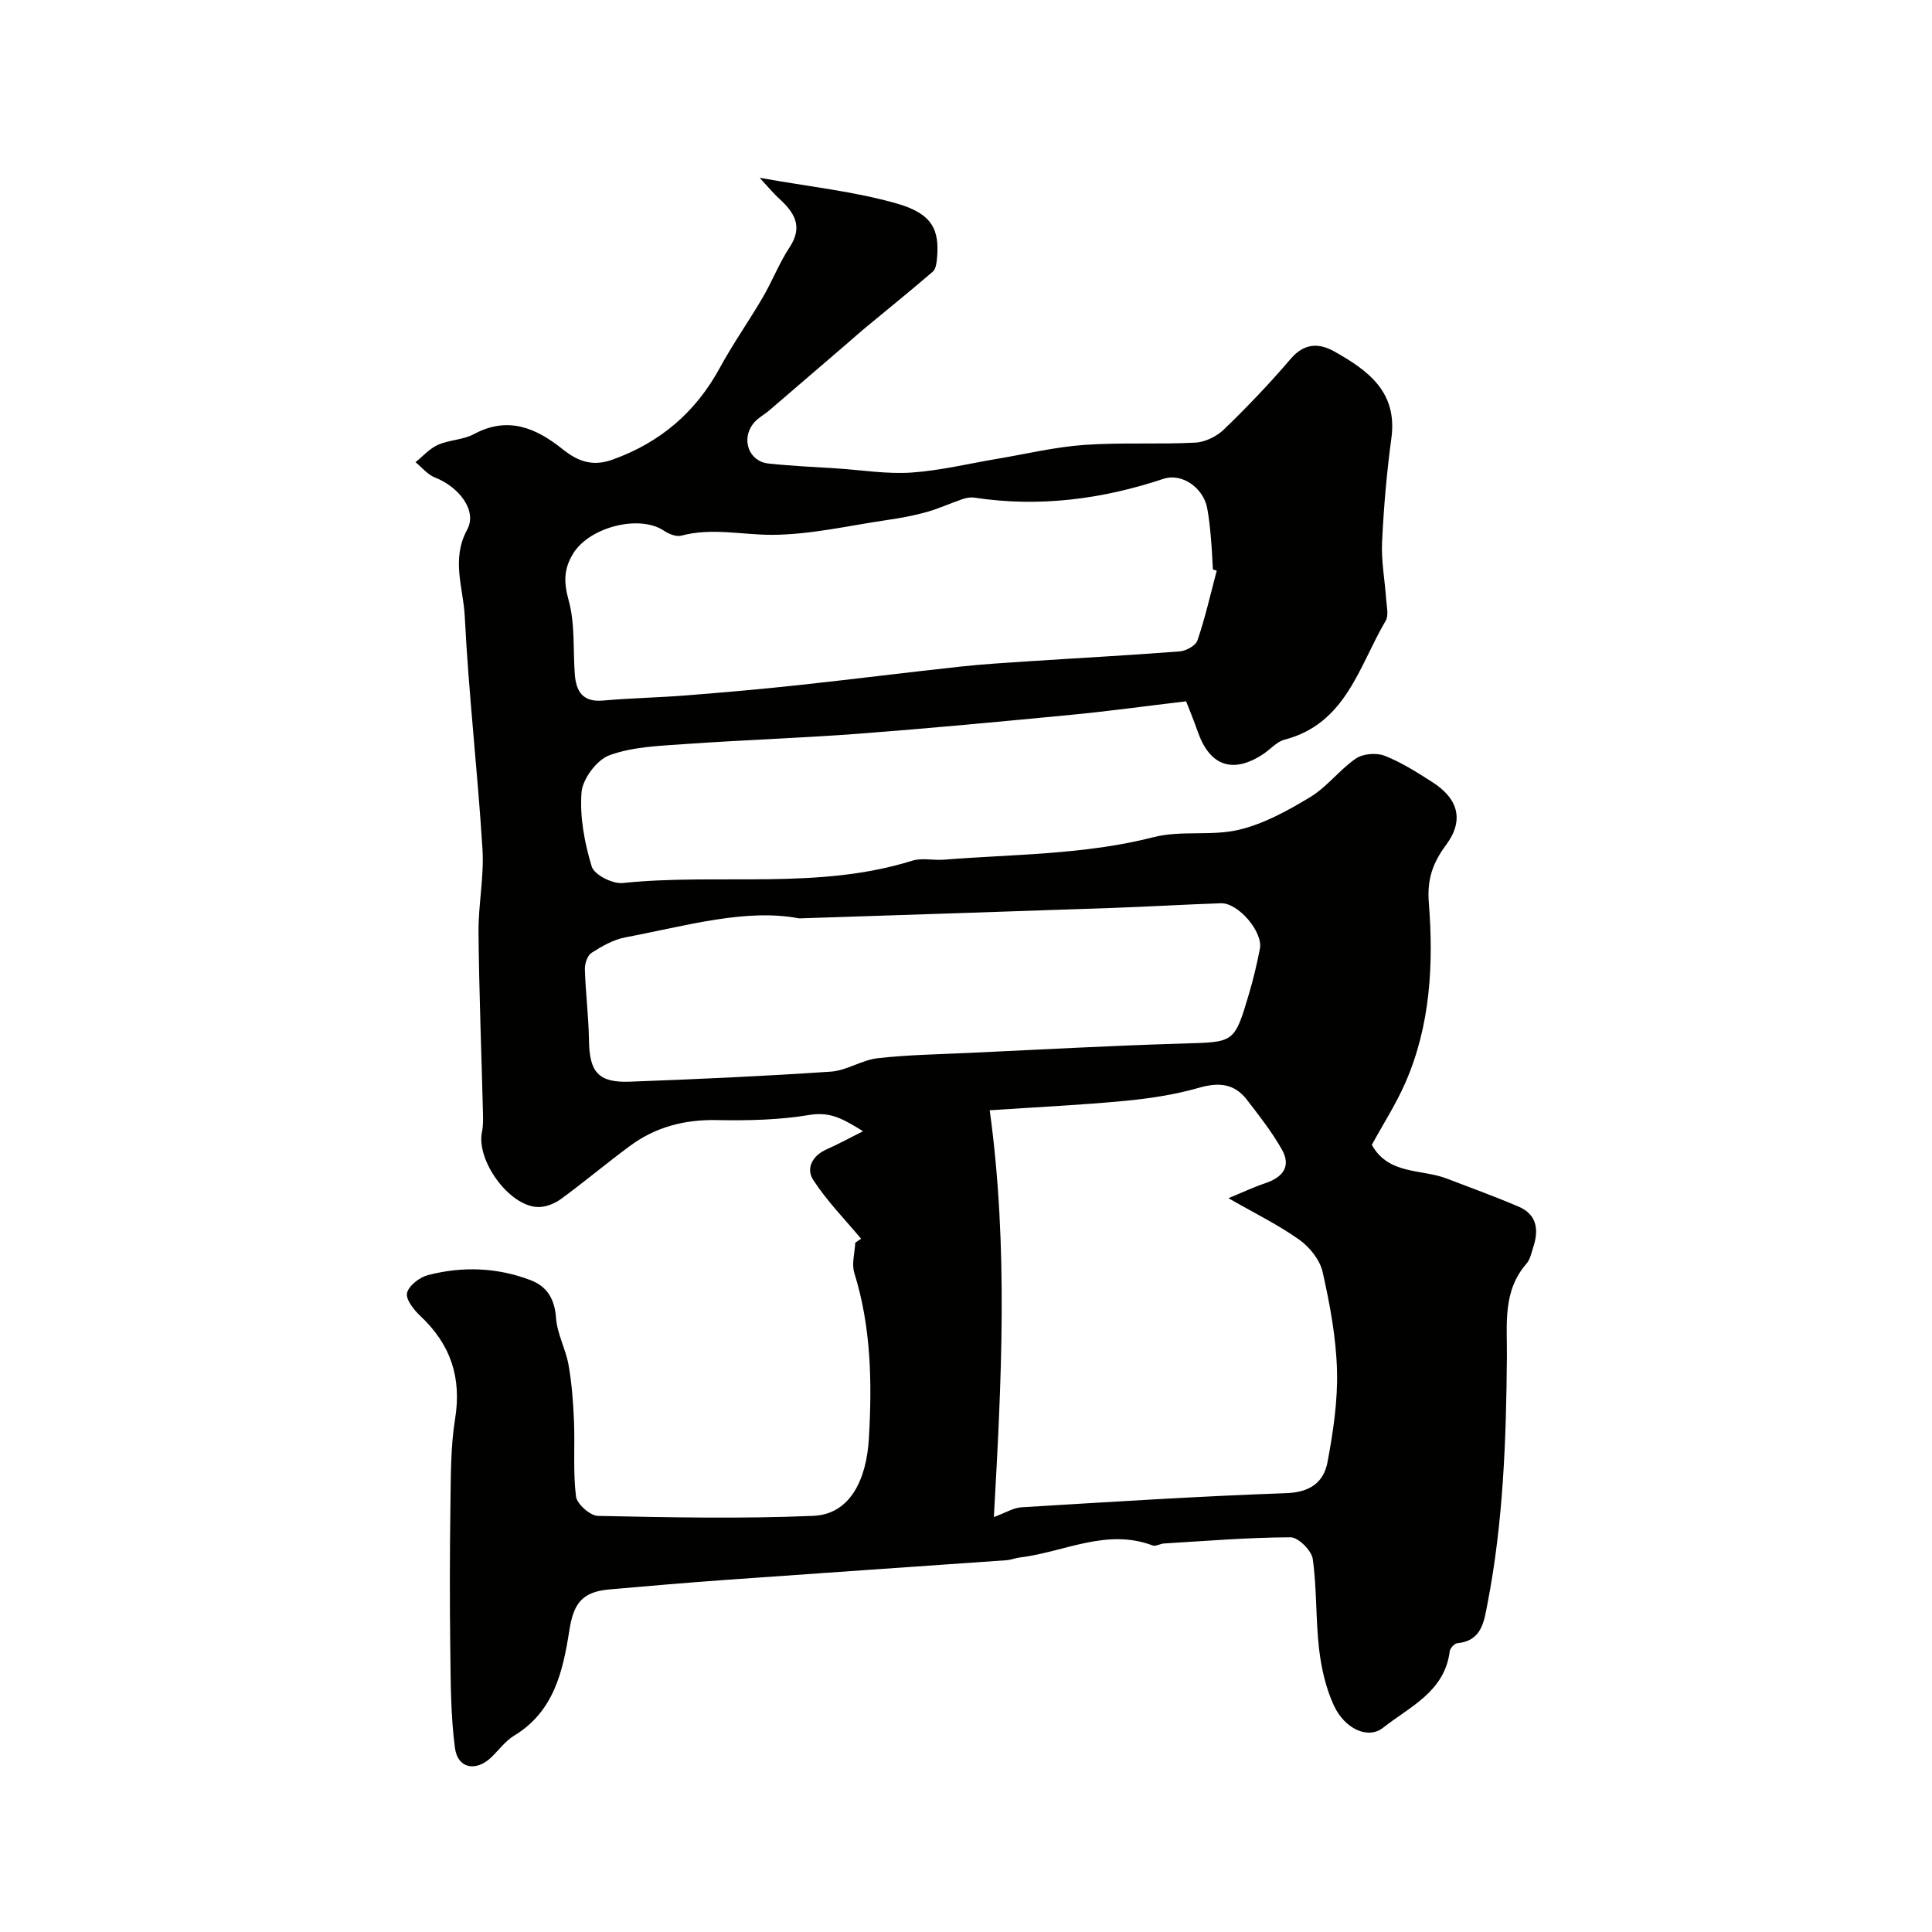 <svg enable-background="new 0 0 400 400" viewBox="0 0 400 400" xmlns="http://www.w3.org/2000/svg"><path d="m178.28 256.47c-3.35-4.02-7.07-7.8-9.9-12.16-1.57-2.41-.19-5.06 2.8-6.37 2.33-1.02 4.56-2.26 7.5-3.73-3.83-2.36-6.63-4.12-11.04-3.38-6.3 1.05-12.81 1.2-19.23 1.07-6.67-.13-12.66 1.42-17.97 5.34-4.84 3.57-9.45 7.46-14.31 11.01-1.33.97-3.23 1.72-4.84 1.65-5.96-.25-12.74-9.7-11.5-15.57.27-1.28.23-2.65.2-3.97-.31-12.43-.8-24.86-.92-37.3-.05-5.76 1.18-11.57.82-17.29-1-16.09-2.87-32.12-3.67-48.21-.29-5.85-2.86-11.71.51-17.92 2.15-3.95-1.79-8.88-6.66-10.77-1.53-.59-2.71-2.09-4.04-3.18 1.53-1.23 2.91-2.82 4.64-3.59 2.34-1.04 5.2-1.02 7.43-2.21 7.06-3.8 12.87-1.3 18.38 3.11 3.13 2.5 6.16 3.66 10.31 2.17 9.9-3.55 17.23-9.8 22.25-19.03 2.72-4.99 6.02-9.67 8.89-14.58 1.98-3.39 3.4-7.11 5.55-10.37 2.89-4.38.91-7.28-2.25-10.15-1.13-1.03-2.1-2.23-3.95-4.23 10.35 1.86 19.62 2.81 28.44 5.34 7.3 2.1 8.84 5.4 8.27 11.42-.09.93-.25 2.15-.86 2.67-4.67 4.02-9.47 7.89-14.21 11.82-1.14.95-2.24 1.94-3.36 2.91-5.42 4.66-10.83 9.32-16.26 13.97-1.11.95-2.51 1.67-3.38 2.8-2.52 3.32-.83 7.79 3.15 8.22 4.76.52 9.56.72 14.34 1.03 5.1.34 10.24 1.19 15.29.85 5.99-.41 11.9-1.87 17.84-2.86 5.95-1 11.87-2.43 17.86-2.86 7.66-.55 15.39-.08 23.07-.48 2.05-.1 4.46-1.29 5.96-2.75 4.8-4.65 9.44-9.49 13.77-14.57 2.81-3.29 5.83-3.36 9.06-1.55 6.96 3.91 13.12 8.36 11.81 17.95-.97 7.15-1.59 14.36-1.93 21.56-.18 3.91.58 7.85.85 11.79.1 1.49.56 3.33-.1 4.45-5.54 9.4-8.18 21.3-20.96 24.63-1.62.42-2.93 2.02-4.43 3-6.25 4.11-11.03 2.45-13.5-4.62-.9-2.56-1.94-5.07-2.43-6.33-8.54 1.01-16.07 2.05-23.63 2.78-14.73 1.42-29.46 2.81-44.21 3.93-12.01.91-24.07 1.3-36.09 2.15-5.21.37-10.65.55-15.45 2.3-2.62.95-5.57 4.89-5.79 7.69-.4 5.07.62 10.44 2.11 15.36.51 1.69 4.31 3.63 6.39 3.41 19.96-2.07 40.35 1.51 60-4.63 1.98-.62 4.31-.03 6.46-.2 14.54-1.15 29.17-1 43.5-4.67 5.65-1.45 11.98-.17 17.67-1.53 5.19-1.24 10.16-3.99 14.78-6.79 3.47-2.1 6.04-5.65 9.42-7.96 1.48-1.01 4.25-1.23 5.96-.56 3.47 1.36 6.69 3.42 9.85 5.44 5.44 3.46 6.61 7.96 2.85 13.02-2.74 3.69-3.95 7.09-3.57 11.91 1 12.69.36 25.39-4.85 37.31-1.94 4.44-4.6 8.56-6.95 12.87 3.47 6.24 10.24 4.96 15.52 6.98 4.98 1.91 9.99 3.72 14.89 5.82 3.71 1.59 4.2 4.7 3.06 8.23-.4 1.23-.65 2.66-1.45 3.57-4.97 5.69-3.99 12.52-4.05 19.22-.15 17.16-.74 34.3-4.03 51.21-.69 3.56-1.13 7.67-6.22 8.14-.6.06-1.51 1.04-1.59 1.68-1.04 8.39-8.3 11.48-13.81 15.84-3.08 2.44-7.9.26-10.16-4.58-1.67-3.6-2.6-7.69-3.07-11.66-.73-6.21-.45-12.54-1.32-18.72-.25-1.75-3-4.49-4.6-4.48-8.73.03-17.47.76-26.2 1.28-.79.05-1.71.65-2.35.41-9.56-3.62-18.32 1.38-27.44 2.48-.97.12-1.91.51-2.87.58-19.22 1.36-38.45 2.66-57.67 4.04-8.2.59-16.38 1.28-24.57 2.01-5.69.51-7.37 3.04-8.22 8.51-1.31 8.4-3.18 16.78-11.43 21.76-1.8 1.09-3.14 2.96-4.7 4.46-3.18 3.07-6.98 2.38-7.55-1.93-.88-6.66-.87-13.46-.96-20.21-.13-10.06-.12-20.12.03-30.17.09-5.92.02-11.91.96-17.72 1.39-8.59-.94-15.47-7.21-21.34-1.33-1.25-3.05-3.43-2.74-4.74.37-1.53 2.59-3.25 4.32-3.7 7.12-1.85 14.29-1.61 21.23 1.03 3.55 1.35 5.02 3.99 5.31 7.91.24 3.26 2 6.38 2.58 9.65.68 3.84.97 7.77 1.13 11.68.21 5.18-.22 10.42.41 15.54.19 1.57 2.93 4.01 4.55 4.04 14.86.31 29.75.62 44.59-.01 7.71-.32 11.02-7.67 11.5-15.98.67-11.52.5-23.05-3.01-34.29-.59-1.89.09-4.17.19-6.27.41-.31.81-.57 1.21-.83zm27.49 57.62c2.44-.89 4.04-1.92 5.7-2.02 18.28-1.11 36.56-2.28 54.86-2.93 4.92-.17 7.74-2.26 8.52-6.44 1.17-6.25 2.14-12.69 1.96-19.01-.19-6.81-1.47-13.65-2.97-20.32-.56-2.5-2.66-5.15-4.81-6.68-4.32-3.08-9.16-5.44-14.69-8.62 2.95-1.21 5.22-2.3 7.59-3.09 3.63-1.21 5.48-3.46 3.45-7.02-2.06-3.63-4.67-6.97-7.24-10.29-2.6-3.37-5.85-3.63-9.94-2.45-4.95 1.42-10.15 2.21-15.29 2.7-9.14.87-18.32 1.3-28 1.95 3.89 28.35 2.43 56.17.86 84.22zm46.14-195.94c-.26-.08-.53-.17-.79-.25-.13-2.15-.21-4.3-.41-6.45-.19-2.12-.38-4.24-.79-6.32-.81-4.12-5.19-7.27-9.04-5.99-12.79 4.25-25.77 5.92-39.17 3.89-.78-.12-1.67.05-2.44.31-2.52.86-4.96 1.99-7.52 2.7-2.65.74-5.39 1.23-8.12 1.63-7.92 1.16-15.85 3.03-23.78 3.06-6.25.02-12.48-1.52-18.78.17-1.05.28-2.59-.34-3.59-1.01-5.11-3.44-15.46-.76-18.81 4.71-1.99 3.24-1.96 5.99-.93 9.72 1.33 4.82.89 10.12 1.26 15.21.26 3.58 1.61 5.89 5.84 5.51 5.75-.51 11.53-.61 17.28-1.07 7.7-.61 15.4-1.28 23.08-2.11 11.23-1.21 22.43-2.63 33.66-3.85 4.75-.52 9.52-.79 14.28-1.11 10.38-.68 20.77-1.23 31.13-2.04 1.31-.1 3.29-1.2 3.65-2.27 1.61-4.71 2.71-9.61 3.99-14.44zm-86.47 71.99c-11-2.11-23.43 1.56-35.97 3.93-2.46.46-4.84 1.83-6.99 3.2-.86.55-1.42 2.23-1.39 3.38.15 4.92.78 9.83.85 14.75.1 6.56 1.92 8.79 8.45 8.55 13.88-.51 27.77-1.14 41.63-2.08 3.26-.22 6.37-2.39 9.65-2.77 6.22-.71 12.51-.81 18.78-1.1 14.86-.69 29.71-1.52 44.57-1.95 10.49-.31 10.54-.05 13.54-10.19.92-3.1 1.68-6.27 2.29-9.45.66-3.49-4.51-9.52-8.07-9.4-7.43.25-14.86.7-22.29.96-21.01.74-42.02 1.41-65.05 2.17z" fill="#010100"/></svg>